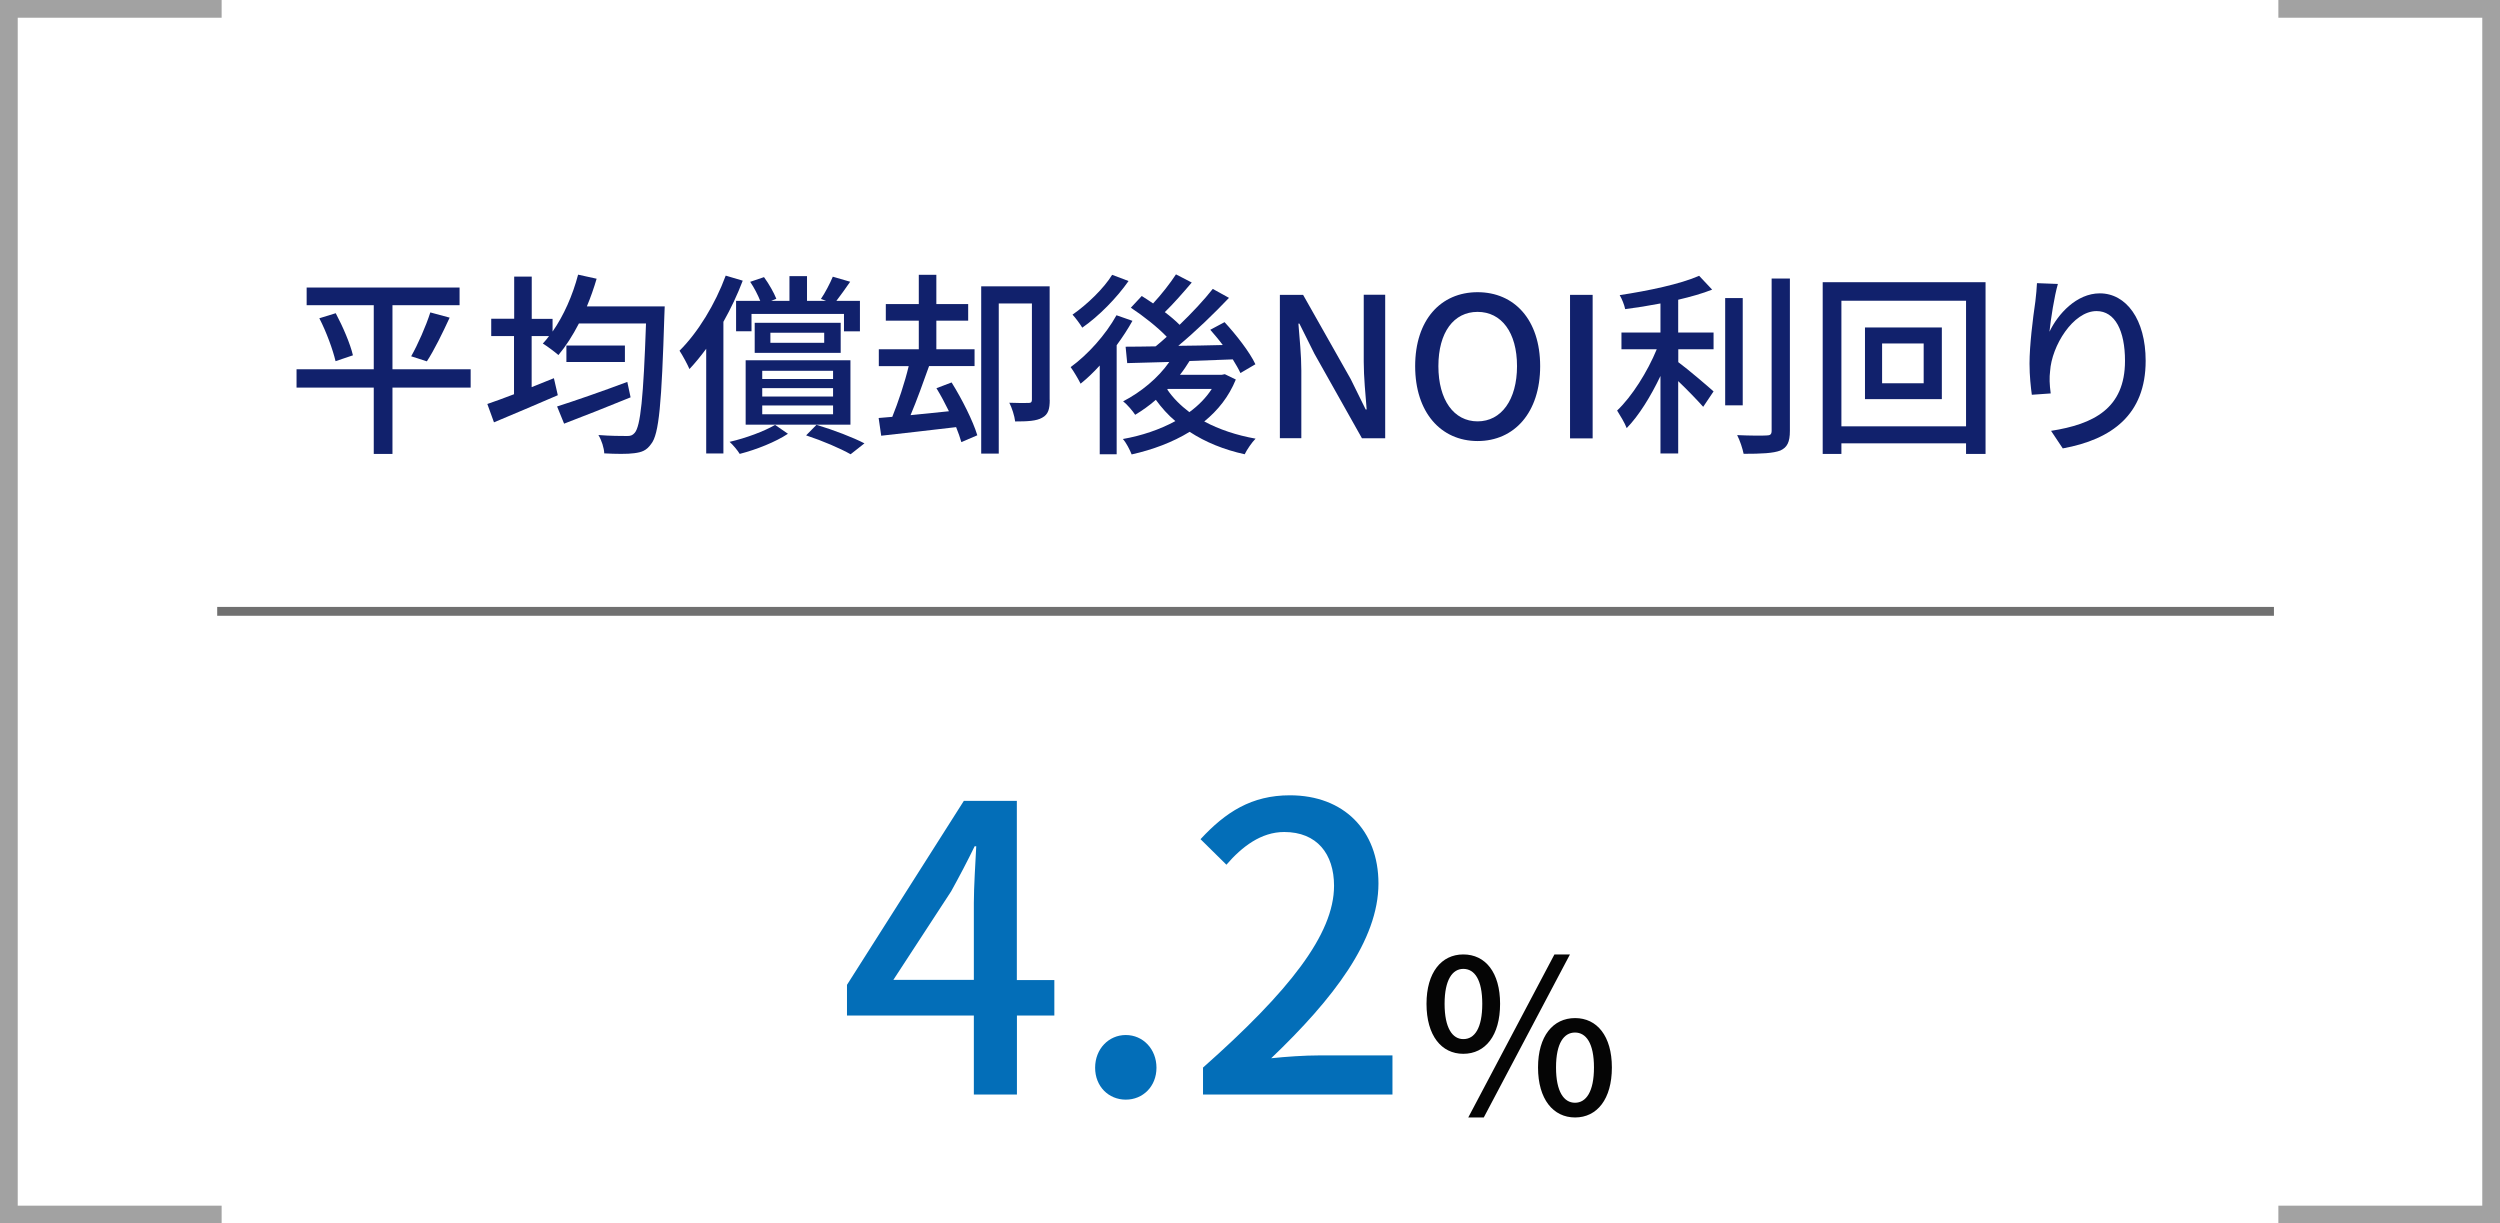 <?xml version="1.0" encoding="utf-8"?>
<!-- Generator: Adobe Illustrator 28.1.0, SVG Export Plug-In . SVG Version: 6.00 Build 0)  -->
<svg version="1.1" id="レイヤー_1" xmlns="http://www.w3.org/2000/svg" xmlns:xlink="http://www.w3.org/1999/xlink" x="0px"
	 y="0px" viewBox="0 0 282 138" style="enable-background:new 0 0 282 138;" xml:space="preserve">
<style type="text/css">
	.st0{fill:#A2A2A2;}
	.st1{enable-background:new    ;}
	.st2{fill:#11216C;}
	.st3{fill:#036EB8;}
	.st4{fill:#050505;}
	.st5{fill:#707070;}
</style>
<path id="パス_30" class="st0" d="M25,138H0V0h25v2H2v134h23V138z"/>
<path id="パス_31" class="st0" d="M257,0h25v138h-25v-2h23V2h-23V0z"/>
<g class="st1">
	<path class="st2" d="M53.09,43.72h-8.82v7.48h-2.11v-7.48h-8.71v-2.07h8.71v-7.22h-7.57v-2h17.25v2h-7.57v7.22h8.82V43.72z
		 M37.87,35.33c0.81,1.52,1.65,3.48,1.94,4.75l-1.96,0.66c-0.29-1.25-1.03-3.3-1.83-4.84L37.87,35.33z M46.38,40.19
		c0.75-1.32,1.67-3.41,2.16-4.95l2.18,0.59c-0.79,1.72-1.76,3.7-2.57,4.93L46.38,40.19z"/>
	<path class="st2" d="M74.98,34.56c0,0-0.02,0.75-0.04,1.03c-0.31,9.9-0.59,13.4-1.5,14.5c-0.53,0.75-1.06,0.92-1.89,1.03
		c-0.77,0.11-2.09,0.09-3.39,0.02c-0.02-0.59-0.29-1.47-0.66-2.07c1.39,0.11,2.62,0.11,3.17,0.11c0.44,0.02,0.68-0.07,0.92-0.35
		c0.66-0.73,0.99-3.98,1.28-12.34H65.3c-0.7,1.36-1.5,2.6-2.31,3.56c-0.4-0.35-1.28-1.01-1.76-1.3c0.24-0.26,0.48-0.53,0.7-0.84
		h-1.96v5.76c0.84-0.33,1.67-0.66,2.51-1.01l0.44,1.92c-2.49,1.08-5.15,2.2-7.2,3.06l-0.75-2.07c0.84-0.29,1.87-0.66,3.01-1.1v-6.56
		h-2.57v-1.96H58V31.2h1.98v4.77h2.35v1.43c1.25-1.78,2.27-4.09,2.88-6.42l2.09,0.46c-0.31,1.06-0.68,2.11-1.1,3.12H74.98z
		 M71.13,44.82c-2.6,1.06-5.37,2.16-7.5,2.97l-0.79-1.94c1.94-0.62,5.04-1.69,7.92-2.77L71.13,44.82z M70.49,38.98v1.85h-6.6v-1.85
		H70.49z"/>
	<path class="st2" d="M83.78,31.66c-0.59,1.56-1.34,3.15-2.18,4.64v14.85h-1.94V39.34c-0.62,0.84-1.25,1.61-1.89,2.29
		c-0.2-0.48-0.79-1.58-1.12-2.07c2.07-2.05,4.03-5.26,5.21-8.47L83.78,31.66z M88.88,48.93c-1.39,0.92-3.54,1.78-5.44,2.27
		c-0.24-0.4-0.75-1.01-1.14-1.36c1.85-0.42,3.94-1.21,5.13-1.91L88.88,48.93z M85.76,33.95c-0.26-0.66-0.7-1.52-1.14-2.16l1.56-0.53
		c0.55,0.75,1.12,1.76,1.39,2.44l-0.59,0.24h2.07v-2.79h1.98v2.79h2.16l-0.59-0.22c0.48-0.7,1.03-1.76,1.34-2.51l1.96,0.57
		c-0.53,0.77-1.1,1.56-1.56,2.16h2.66v3.43h-1.8v-1.96H84.77v1.96h-1.74v-3.43H85.76z M84.11,40.64h11.82v7.26H84.11V40.64z
		 M94.83,36.41v3.39h-9.7v-3.39H94.83z M85.98,42.75h7.99v-0.92h-7.99V42.75z M85.98,44.73h7.99v-0.95h-7.99V44.73z M85.98,46.73
		h7.99v-0.99h-7.99V46.73z M92.98,37.53H86.9v1.14h6.07V37.53z M92.1,47.92c1.96,0.59,4.14,1.43,5.41,2.09l-1.56,1.23
		c-1.17-0.66-3.12-1.5-5.02-2.13L92.1,47.92z"/>
	<path class="st2" d="M107.34,43.14c1.17,1.87,2.42,4.36,2.9,5.96l-1.8,0.77c-0.13-0.48-0.35-1.08-0.59-1.69
		c-3.04,0.37-6.12,0.7-8.45,0.97l-0.29-2c0.46-0.04,0.99-0.09,1.54-0.13c0.66-1.63,1.41-3.87,1.85-5.72h-3.37V39.4h4.51v-3.23h-3.72
		V34.3h3.72V31h1.98v3.3h3.59v1.87h-3.59v3.23h4.31v1.89h-5.13c-0.64,1.8-1.39,3.89-2.09,5.54c1.36-0.13,2.84-0.29,4.33-0.44
		c-0.44-0.9-0.92-1.8-1.41-2.6L107.34,43.14z M118.41,45.1c0,1.01-0.15,1.65-0.86,2.02c-0.64,0.37-1.63,0.42-3.04,0.42
		c-0.07-0.62-0.37-1.56-0.66-2.11c0.99,0.04,1.89,0.04,2.22,0.02c0.24,0,0.33-0.11,0.33-0.37V34.23h-3.74v16.94h-1.98V32.3h7.72
		V45.1z"/>
	<path class="st2" d="M127.74,36.19c-0.51,0.92-1.12,1.85-1.78,2.75v12.3h-1.91V41.23c-0.7,0.77-1.43,1.47-2.16,2.05
		c-0.2-0.42-0.79-1.43-1.12-1.87c1.94-1.41,3.94-3.63,5.17-5.85L127.74,36.19z M127.3,31.7c-1.32,1.89-3.34,3.96-5.22,5.26
		c-0.24-0.4-0.77-1.12-1.1-1.47c1.65-1.14,3.54-2.97,4.47-4.49L127.3,31.7z M139.4,42.81c-0.79,1.94-2.02,3.48-3.56,4.73
		c1.67,0.9,3.65,1.56,5.79,1.94c-0.42,0.42-0.97,1.23-1.23,1.76c-2.33-0.51-4.42-1.36-6.21-2.53c-1.94,1.19-4.18,2.02-6.54,2.55
		c-0.2-0.51-0.62-1.34-0.99-1.74c2.11-0.37,4.16-1.06,5.92-2.02c-0.84-0.7-1.56-1.52-2.2-2.4c-0.75,0.66-1.54,1.21-2.33,1.69
		c-0.26-0.4-0.92-1.19-1.36-1.52c2-1.03,3.94-2.62,5.21-4.44c-1.76,0.04-3.39,0.09-4.75,0.13l-0.18-1.85c0.97,0,2.11-0.02,3.39-0.04
		c0.4-0.33,0.84-0.7,1.25-1.08c-1.01-1.06-2.64-2.35-4.05-3.28l1.23-1.32c0.4,0.26,0.84,0.53,1.28,0.84
		c0.92-0.99,1.94-2.29,2.58-3.28l1.78,0.92c-0.97,1.14-2.07,2.4-3.04,3.34c0.64,0.48,1.21,0.97,1.67,1.43
		c1.41-1.36,2.75-2.79,3.74-4.05l1.83,1.01c-1.67,1.76-3.76,3.78-5.72,5.41c1.61-0.02,3.3-0.04,5.02-0.09
		c-0.46-0.62-0.95-1.19-1.41-1.72l1.61-0.86c1.32,1.43,2.86,3.41,3.48,4.75l-1.69,0.99c-0.2-0.44-0.51-0.97-0.86-1.54
		c-1.63,0.07-3.3,0.13-4.88,0.18c-0.33,0.53-0.68,1.06-1.08,1.56h4.71l0.35-0.07L139.4,42.81z M131.67,43.94
		c0.64,0.95,1.5,1.8,2.49,2.55c1.03-0.75,1.89-1.63,2.53-2.62h-4.97L131.67,43.94z"/>
	<path class="st2" d="M144.37,33.26h2.62l5.37,9.5l1.69,3.43h0.11c-0.13-1.67-0.33-3.63-0.33-5.39v-7.55h2.42v16.19h-2.62
		l-5.37-9.55l-1.69-3.39h-0.11c0.13,1.67,0.33,3.54,0.33,5.3v7.63h-2.42V33.26z"/>
	<path class="st2" d="M159.63,41.3c0-5.21,2.88-8.34,7.04-8.34c4.16,0,7.06,3.12,7.06,8.34s-2.9,8.45-7.06,8.45
		C162.52,49.74,159.63,46.51,159.63,41.3z M171.12,41.3c0-3.81-1.76-6.12-4.45-6.12s-4.42,2.31-4.42,6.12s1.74,6.23,4.42,6.23
		S171.12,45.1,171.12,41.3z"/>
	<path class="st2" d="M177.1,33.26h2.55v16.19h-2.55V33.26z"/>
	<path class="st2" d="M189.31,37.51h3.98v1.89h-3.98v1.45c1.08,0.79,3.39,2.77,3.98,3.3l-1.17,1.74c-0.62-0.7-1.78-1.91-2.82-2.9
		v8.16h-2v-8.74c-1.08,2.27-2.44,4.49-3.81,5.88c-0.22-0.59-0.75-1.45-1.08-1.98c1.67-1.58,3.43-4.38,4.47-6.91h-3.98v-1.89h4.4
		v-3.28c-1.34,0.26-2.71,0.48-3.98,0.64c-0.09-0.46-0.37-1.17-0.62-1.58c3.19-0.48,6.87-1.25,8.96-2.18l1.47,1.56
		c-1.1,0.44-2.42,0.81-3.83,1.14V37.51z M196.58,45.72h-1.98v-12.1h1.98V45.72z M201.9,31.42V48.6c0,1.28-0.31,1.87-1.08,2.22
		c-0.81,0.31-2.13,0.37-4.14,0.37c-0.11-0.57-0.42-1.52-0.73-2.11c1.5,0.07,2.88,0.07,3.32,0.04c0.42,0,0.57-0.13,0.57-0.53V31.42
		H201.9z"/>
	<path class="st2" d="M223.97,31.83V51.2h-2.2v-1.19h-14.06v1.19h-2.11V31.83H223.97z M221.77,48.09V33.92h-14.06v14.17H221.77z
		 M219.04,36.94v8.08h-8.67v-8.08H219.04z M216.99,38.74h-4.69v4.49h4.69V38.74z"/>
	<path class="st2" d="M232.13,32.03c-0.4,1.36-0.81,4-0.95,5.39c0.95-2,3.06-4.33,5.68-4.33c2.97,0,5.17,2.93,5.17,7.61
		c0,6.07-3.81,8.87-9.35,9.88l-1.32-1.98c4.78-0.75,8.34-2.51,8.34-7.9c0-3.39-1.12-5.61-3.21-5.61c-2.64,0-5.06,3.92-5.24,6.78
		c-0.09,0.73-0.07,1.47,0.07,2.51l-2.13,0.15c-0.11-0.81-0.26-2.09-0.26-3.52c0-2.05,0.37-5.04,0.66-7.02
		c0.09-0.73,0.15-1.47,0.18-2.05L232.13,32.03z"/>
</g>
<g class="st1">
	<path class="st3" d="M118.94,114.55h-4.23v8.91h-4.86v-8.91H95.54v-3.46l13.18-20.75h5.98v20.21h4.23V114.55z M109.85,110.54v-8.69
		c0-1.8,0.18-4.59,0.27-6.39h-0.18c-0.81,1.67-1.71,3.38-2.65,5.08l-6.52,9.99H109.85z"/>
	<path class="st3" d="M123.53,120.44c0-2.12,1.53-3.69,3.46-3.69c1.94,0,3.46,1.58,3.46,3.69c0,2.11-1.53,3.6-3.46,3.6
		C125.06,124.04,123.53,122.56,123.53,120.44z"/>
	<path class="st3" d="M135.68,120.44c9.76-8.64,14.8-15.07,14.8-20.52c0-3.6-1.93-6.07-5.62-6.07c-2.61,0-4.77,1.66-6.52,3.69
		l-2.92-2.88c2.83-3.06,5.76-4.95,10.08-4.95c6.08,0,9.99,3.96,9.99,9.95c0,6.39-5.08,13-12.1,19.71c1.71-0.18,3.78-0.32,5.4-0.32
		h8.28v4.41h-21.37V120.44z"/>
</g>
<g class="st1">
	<path class="st4" d="M160.91,113.23c0-3.53,1.68-5.57,4.15-5.57c2.5,0,4.15,2.04,4.15,5.57c0,3.58-1.66,5.64-4.15,5.64
		C162.59,118.87,160.91,116.81,160.91,113.23z M167.2,113.23c0-2.71-0.86-3.94-2.14-3.94c-1.22,0-2.11,1.22-2.11,3.94
		c0,2.74,0.89,3.98,2.11,3.98C166.34,117.22,167.2,115.97,167.2,113.23z M175.34,107.66h1.75l-9.72,18.39h-1.75L175.34,107.66z
		 M173.49,120.41c0-3.55,1.7-5.57,4.18-5.57c2.47,0,4.15,2.02,4.15,5.57c0,3.58-1.68,5.64-4.15,5.64
		C175.2,126.05,173.49,123.99,173.49,120.41z M179.8,120.41c0-2.74-0.89-3.94-2.14-3.94s-2.14,1.2-2.14,3.94s0.89,3.98,2.14,3.98
		S179.8,123.15,179.8,120.41z"/>
</g>
<path id="線_34739" class="st5" d="M256.5,69.46h-232v-1h232V69.46z"/>
</svg>
